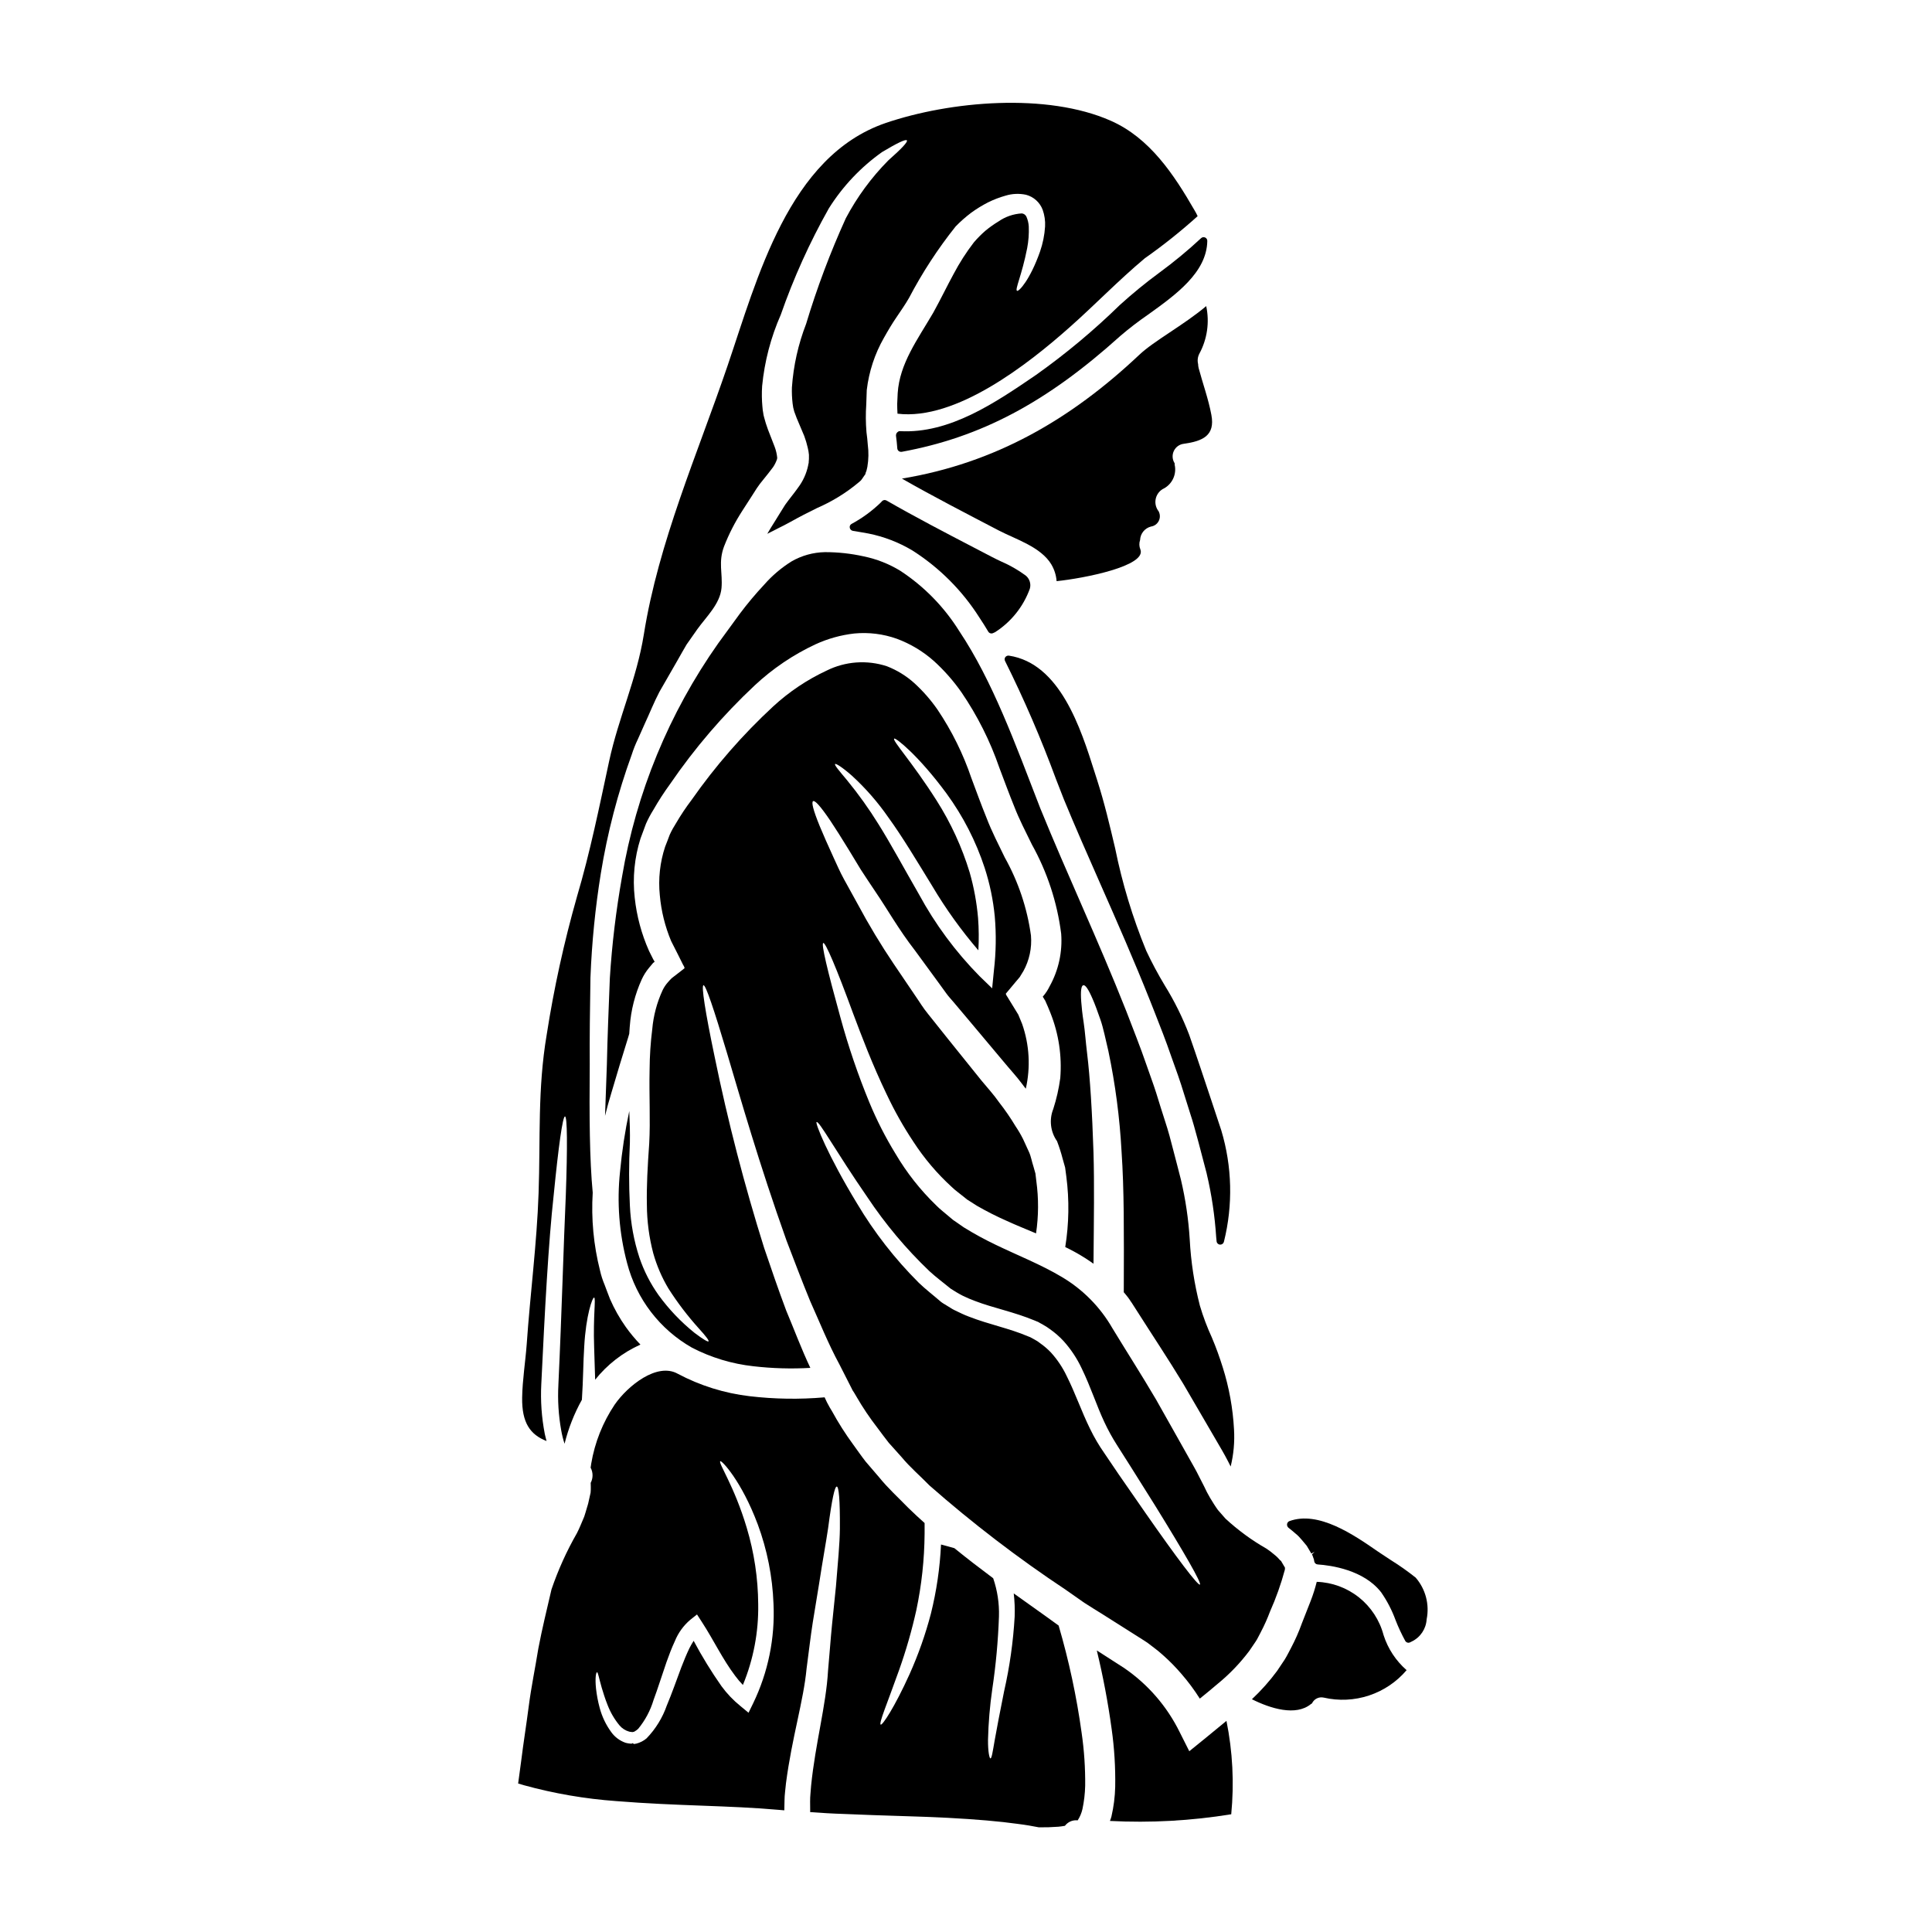 <?xml version="1.0" encoding="UTF-8"?>
<!-- Uploaded to: ICON Repo, www.svgrepo.com, Generator: ICON Repo Mixer Tools -->
<svg fill="#000000" width="800px" height="800px" version="1.1" viewBox="144 144 512 512" xmlns="http://www.w3.org/2000/svg">
 <g>
  <path d="m424.54 574.78c-1.07-0.789-2.144-1.531-3.191-2.309-2.926-2.066-5.824-4.133-8.699-6.203v-0.004c0.238 2.043 0.32 4.098 0.246 6.148-0.383 6.664-1.316 13.281-2.797 19.789-1.098 5.512-1.969 9.934-2.496 12.988-0.527 3.055-0.789 4.805-1.125 4.805-0.27 0-0.672-1.742-0.645-4.941v0.004c0.109-4.481 0.484-8.949 1.125-13.383 0.961-6.406 1.551-12.855 1.777-19.328 0.102-3.43-0.418-6.848-1.531-10.094-3.519-2.629-6.953-5.258-10.281-7.969-1.18-0.324-2.336-0.672-3.543-0.969v-0.004c-0.289 6.188-1.188 12.328-2.684 18.336-1.441 5.5-3.336 10.867-5.664 16.055-3.973 8.777-7.168 13.531-7.625 13.344-0.59-0.27 1.715-5.613 4.856-14.445 1.844-5.191 3.371-10.488 4.566-15.863 1.41-6.664 2.144-13.457 2.199-20.27v-2.848c-1.477-1.312-2.918-2.652-4.328-4.027-2.633-2.711-5.394-5.207-7.734-8.109-1.207-1.395-2.391-2.789-3.57-4.16-1.152-1.477-2.199-3.008-3.297-4.512v0.004c-2.062-2.816-3.938-5.769-5.613-8.832l-0.645-1.07-0.297-0.566-0.082-0.133-0.156-0.297-0.16-0.297-0.617-1.316-0.004 0.004c-6.606 0.574-13.254 0.477-19.84-0.297-6.68-0.781-13.152-2.801-19.086-5.957-5.477-3.062-13.234 3.195-16.668 8.133h-0.004c-3.18 4.727-5.312 10.082-6.254 15.703-0.027 0.324-0.109 0.699-0.16 1.051 0.68 1.254 0.688 2.762 0.027 4.027 0 0.348 0.023 0.723 0.023 1.047 0.012 0.52-0.004 1.035-0.051 1.555l-0.324 1.449-0.324 1.453c0 0.027-0.023 0.051-0.023 0.078v0.027l-0.031 0.027v0.027l-0.051 0.211-0.188 0.617c-0.238 0.836-0.484 1.664-0.75 2.469-0.641 1.48-1.234 3.035-1.934 4.375v0.004c-2.719 4.738-4.973 9.73-6.738 14.898-1.207 5.231-2.523 10.547-3.488 15.676-0.836 5.207-1.883 10.199-2.527 15.191-0.645 4.996-1.422 9.797-2.012 14.562-0.27 1.969-0.539 3.938-0.789 5.852-0.027 0.078-0.051 0.184 0.055 0.184l1.344 0.395 0.004 0.008c8.043 2.223 16.289 3.641 24.613 4.238 7.973 0.645 15.516 0.941 22.688 1.207 7.172 0.27 13.93 0.535 20.238 1.102 0.535 0.051 1.047 0.078 1.574 0.133 0.023-0.863 0.051-1.691 0.051-2.551 0-1.609 0.27-3.148 0.395-4.672 1.574-12.105 4.644-21.742 5.449-30.309 0.594-4.406 1.051-8.508 1.641-12.242 0.59-3.731 1.152-7.086 1.664-10.176 0.938-6.148 1.855-11.059 2.414-14.875 0.996-7.621 1.746-10.977 2.281-10.977 0.535 0 0.887 3.383 0.832 11.25-0.051 3.938-0.531 8.938-1.043 15.191-0.324 3.113-0.672 6.523-1.047 10.234s-0.645 7.758-1.051 12.133c-0.508 9.129-3.352 19.246-4.484 30.441-0.074 1.398-0.293 2.816-0.266 4.242 0.023 0.914 0.023 1.855 0.023 2.793 3.059 0.211 5.992 0.395 8.859 0.48 10.738 0.484 19.895 0.617 27.551 1.023 7.66 0.406 13.797 0.938 18.547 1.605 2.176 0.273 4.027 0.594 5.641 0.918 1.746 0.023 3.465-0.031 5.156-0.16 0.586-0.055 1.18-0.137 1.738-0.242l0.004 0.008c0.73-0.969 1.883-1.52 3.09-1.477 0.098 0.023 0.199 0.031 0.297 0.027 0.594-0.91 1.02-1.922 1.262-2.981 0.434-2.039 0.68-4.117 0.727-6.203 0.047-4.688-0.266-9.371-0.941-14.012-1.328-9.621-3.367-19.129-6.098-28.445zm-80.938 20.59-1.23 2.523-2.148-1.77v-0.004c-1.895-1.527-3.582-3.297-5.019-5.262-2.703-3.856-5.168-7.871-7.383-12.027-0.395 0.617-0.789 1.32-1.125 1.969-0.789 1.637-1.48 3.356-2.148 5.074-1.285 3.438-2.473 6.848-3.812 10.039h-0.004c-1.137 3.285-2.977 6.281-5.394 8.777-0.801 0.672-1.742 1.152-2.758 1.398l-0.535 0.078-0.133 0.027-0.027-0.133-0.273-0.105h-0.023l-0.082 0.105-0.352 0.027h0.004c-0.453-0.031-0.902-0.105-1.344-0.219-1.531-0.523-2.863-1.508-3.809-2.816-1.426-1.945-2.473-4.141-3.09-6.469-0.453-1.664-0.773-3.359-0.965-5.074-0.297-2.82 0-4.375 0.27-4.348s0.484 1.477 1.234 4.078c0.395 1.289 0.859 2.875 1.574 4.644 0.754 1.945 1.816 3.758 3.148 5.367 0.66 0.785 1.539 1.355 2.527 1.637 0.223 0.07 0.461 0.098 0.695 0.086l0.082 0.078 0.078-0.027 0.512-0.105v-0.004c0.375-0.207 0.727-0.461 1.043-0.75 1.859-2.254 3.246-4.856 4.082-7.652 1.152-3.086 2.199-6.496 3.438-10.062 0.645-1.797 1.316-3.625 2.199-5.512 0.883-2.191 2.285-4.137 4.082-5.668l1.797-1.422 1.32 2.039c3.059 4.699 5.473 9.84 8.777 14.199v0.004c0.633 0.859 1.32 1.676 2.062 2.441 2.805-6.789 4.184-14.078 4.059-21.422-0.047-6.848-1.066-13.656-3.035-20.215-3.352-11.246-7.652-17.258-7.008-17.66 0.324-0.297 5.609 5.207 9.906 16.695h0.004c2.508 6.766 3.922 13.891 4.188 21.102 0.422 9.09-1.426 18.141-5.383 26.336z"/>
  <path d="m288.84 525.89c-0.16-0.645-0.352-1.316-0.484-1.969l0.004 0.004c-0.832-4.309-1.137-8.699-0.914-13.078 0.941-19.68 1.883-37.477 3.301-50.277 1.262-12.781 2.363-20.699 2.981-20.699 0.617 0 0.672 8.055 0.215 20.91-0.59 12.887-1.047 30.656-1.969 50.254l0.004 0.004c-0.219 4.023 0.035 8.059 0.75 12.027 0.211 1.199 0.504 2.383 0.887 3.543 1.008-4.07 2.551-7.988 4.59-11.652 0.352-5.262 0.352-10.066 0.617-14.066 0.457-8.375 2.199-13.152 2.629-13.02 0.512 0.133-0.293 4.887 0 13.074 0.055 2.551 0.188 5.512 0.27 8.699h-0.004c3.199-4.019 7.316-7.215 12.004-9.316-1.402-1.453-2.695-3.004-3.867-4.644-1.645-2.32-3.047-4.805-4.188-7.41-0.512-1.289-0.969-2.551-1.449-3.812-0.512-1.215-0.918-2.473-1.207-3.758-1.707-6.742-2.359-13.703-1.934-20.645-0.836-8.832-0.914-20.105-0.789-34.012-0.055-6.898 0.055-14.602 0.188-23.09h0.004c0.363-9.23 1.281-18.43 2.754-27.551 1.738-10.711 4.481-21.238 8.188-31.438 0.449-1.402 0.996-2.777 1.637-4.106 0.59-1.371 1.207-2.754 1.828-4.109 1.285-2.754 2.418-5.637 3.863-8.402 1.574-2.707 3.148-5.477 4.75-8.266 0.789-1.426 1.609-2.816 2.445-4.269 0.938-1.344 1.906-2.684 2.844-4.055 2.34-3.273 6.043-6.711 6.418-10.926 0.348-3.973-0.914-6.816 0.695-11.082l0.004-0.004c1.281-3.277 2.894-6.414 4.805-9.371 0.859-1.344 1.715-2.684 2.578-4l1.285-2.012c0.504-0.754 1.051-1.48 1.637-2.176 1.02-1.285 1.906-2.336 2.633-3.352h0.004c0.453-0.664 0.812-1.387 1.07-2.148l0.055-0.375c-0.098-0.992-0.324-1.969-0.676-2.902-0.617-1.574-1.207-3.148-1.824-4.699h0.004c-0.375-1.012-0.699-2.039-0.969-3.086-0.129-0.43-0.219-0.867-0.266-1.312l-0.105-0.617c-0.055-0.535-0.055-0.535-0.082-0.859h-0.004c-0.172-1.84-0.199-3.688-0.078-5.531 0.633-6.519 2.297-12.898 4.938-18.891 3.402-9.746 7.66-19.168 12.723-28.164 3.676-5.867 8.477-10.949 14.125-14.957 4-2.391 6.297-3.492 6.578-3.09 0.281 0.402-1.449 2.227-4.941 5.316-4.481 4.531-8.27 9.695-11.25 15.328-4.129 9.09-7.644 18.441-10.523 28-2.09 5.391-3.356 11.066-3.758 16.832-0.043 1.426 0.02 2.852 0.188 4.269 0.07 0.719 0.215 1.43 0.434 2.117l0.641 1.719c0.672 1.574 1.344 3.148 2.016 4.777v0.004c0.371 0.996 0.676 2.019 0.91 3.059 0.16 0.617 0.266 1.246 0.324 1.879 0.027 0.734 0 1.473-0.082 2.203 0.031-0.07 0.051-0.141 0.055-0.215l-0.055 0.395v-0.246c-0.336 2.125-1.133 4.152-2.336 5.934-1.023 1.48-2.066 2.793-2.953 3.938-0.395 0.562-0.891 1.156-1.129 1.574l-1.207 1.934c-0.789 1.316-1.637 2.629-2.445 3.938-0.324 0.512-0.59 0.996-0.887 1.504 2.176-1.152 4.539-2.254 6.121-3.148 1.398-0.75 2.254-1.262 3.543-1.91l3.465-1.742v-0.004c4.082-1.758 7.883-4.109 11.277-6.977l0.43-0.395c0.027-0.027 0.297-0.395 0.297-0.395l0.512-0.75c0.16-0.238 0.43-0.535 0.375-0.617h-0.004c0.047-0.242 0.129-0.477 0.246-0.695 0.105-0.27 0.156-0.789 0.27-1.152l-0.004-0.004c0.324-1.926 0.359-3.887 0.105-5.824-0.051-1.047-0.215-2.227-0.352-3.356h0.004c-0.207-2.438-0.223-4.891-0.055-7.328 0.082-1.285 0.051-2.578 0.133-3.836l0.004-0.004c0.574-4.848 2.113-9.535 4.531-13.777 1.102-1.969 2.227-3.863 3.414-5.586 0.562-0.832 1.102-1.664 1.664-2.469 0.562-0.805 1.074-1.691 1.574-2.523v0.004c3.508-6.699 7.644-13.047 12.359-18.961 1.281-1.32 2.668-2.539 4.137-3.648 1.398-1.016 2.871-1.922 4.406-2.711 1.496-0.746 3.059-1.348 4.668-1.801 1.766-0.543 3.641-0.625 5.449-0.242 2.027 0.535 3.668 2.016 4.406 3.977 0.504 1.418 0.723 2.922 0.641 4.426-0.141 2.273-0.594 4.512-1.34 6.66-2.629 7.477-5.637 10.684-6.094 10.387-0.617-0.297 1.285-4.133 2.684-11.273 0.363-1.891 0.508-3.82 0.43-5.746-0.047-0.898-0.258-1.781-0.617-2.606-0.223-0.496-0.695-0.836-1.238-0.883-2.223 0.129-4.371 0.875-6.199 2.148-1.203 0.727-2.352 1.543-3.434 2.441-1.098 0.953-2.121 1.984-3.062 3.086-2.027 2.633-3.824 5.438-5.371 8.379-1.691 3.09-3.387 6.633-5.394 10.258-4.188 7.164-8.91 13.473-9.422 21.312-0.027 0.941-0.078 1.906-0.133 2.875 0 0.789 0.027 1.688 0.082 2.574 15.516 1.883 34.637-13.152 45.582-22.871 6.734-5.961 13.02-12.508 19.918-18.277l-0.004-0.004c4.906-3.445 9.594-7.184 14.043-11.195-0.242-0.512-0.512-1.047-0.836-1.574-5.441-9.434-11.84-19.152-22.199-23.715-16.926-7.477-42.508-5.234-59.68 0.617-25.715 8.832-33.984 41.234-41.879 64.375-7.945 23.301-18.281 46.711-22.172 71.168-1.883 11.785-6.711 22.043-9.184 33.527-2.633 12.203-5.019 24.082-8.566 36.055l0.004-0.004c-3.406 11.988-6.078 24.172-7.996 36.484-2.445 14.445-1.637 27.551-2.148 41.984-0.457 13.383-2.227 26.715-3.148 40.055-0.352 4.699-1.129 9.422-1.207 14.121-0.105 6.656 2.125 9.824 6.473 11.516z"/>
  <path d="m442.2 486.91 0.836 1.043 0.082 0.137 0.238 0.32 0.184 0.301 0.395 0.562 1.477 2.305c3.938 6.203 8.164 12.535 12.164 19.141 1.934 3.301 3.894 6.66 5.852 10.039 0.992 1.719 1.988 3.41 2.981 5.117 0.992 1.707 2.039 3.438 3.035 5.394l0.695 1.371c0.785-3.215 1.086-6.531 0.887-9.84-0.297-5.578-1.301-11.098-2.981-16.426-0.836-2.656-1.77-5.285-2.848-7.812l0.004-0.004c-1.281-2.769-2.356-5.633-3.223-8.559-1.477-5.742-2.375-11.613-2.688-17.531-0.328-5.336-1.109-10.637-2.332-15.84-0.617-2.551-1.371-5.207-2.016-7.785-0.645-2.578-1.344-5.18-2.172-7.68-0.832-2.5-1.574-5.019-2.363-7.516-0.789-2.496-1.719-4.914-2.551-7.356-1.664-4.883-3.598-9.641-5.394-14.363-7.477-18.895-15.703-36.32-22.766-53.691-6.691-17.258-12.594-33.66-21.477-46.98v0.004c-4-6.418-9.348-11.887-15.676-16.023-2.965-1.805-6.215-3.082-9.613-3.785-3.391-0.758-6.856-1.137-10.332-1.129-3.094 0.059-6.125 0.898-8.809 2.441-2.715 1.691-5.164 3.769-7.273 6.176-2.285 2.441-4.434 5.004-6.441 7.68-1.934 2.656-3.863 5.285-5.742 7.871-13.027 18.461-21.738 39.609-25.496 61.887-1.578 8.871-2.656 17.824-3.223 26.82-0.324 8.32-0.641 15.895-0.789 22.949-0.188 4.859-0.352 9.367-0.484 13.555 0.508-2.039 1.047-4.027 1.609-5.848 1.641-5.559 3.008-10.098 4.215-13.934 0.242-0.699 0.395-1.316 0.59-1.969 0.055-0.645 0.082-1.262 0.133-1.906l0.004 0.004c0.309-4.328 1.387-8.566 3.18-12.516 0.5-1.086 1.141-2.106 1.906-3.027l1.102-1.32 0.262-0.195 0.133-0.105c0-0.055-0.051-0.109-0.078-0.16l-0.16-0.297-0.105-0.16-0.352-0.699-0.789-1.574v-0.004c-1.988-4.473-3.266-9.227-3.785-14.094-0.594-5.277-0.07-10.617 1.531-15.68 0.48-1.289 0.965-2.606 1.445-3.894l-0.004 0.004c0.566-1.281 1.227-2.519 1.969-3.703 1.348-2.363 2.824-4.648 4.43-6.848 6.504-9.508 14.027-18.273 22.434-26.148 4.758-4.445 10.184-8.113 16.082-10.871 3.262-1.5 6.742-2.473 10.309-2.875 3.816-0.363 7.664 0.113 11.273 1.398 3.602 1.336 6.926 3.328 9.797 5.879 2.754 2.496 5.219 5.293 7.344 8.34 4.215 6.176 7.582 12.883 10.016 19.949 1.316 3.461 2.578 6.922 3.938 10.254 1.289 3.352 2.957 6.551 4.672 10.062h-0.004c4.086 7.324 6.731 15.363 7.785 23.68 0.363 4.844-0.699 9.688-3.059 13.934-0.48 0.996-1.094 1.922-1.824 2.754l0.055 0.078c0.023 0.027 0.133 0.215 0.133 0.215l0.48 0.789c0.512 1.07 0.941 2.199 1.398 3.297v0.004c2.164 5.453 3.043 11.332 2.578 17.18-0.375 2.781-0.996 5.519-1.855 8.191-1.133 2.828-0.758 6.043 0.996 8.531 0.578 1.512 1.074 3.055 1.477 4.621 0.211 0.789 0.453 1.574 0.668 2.363l0.324 2.445c0.801 6.191 0.699 12.465-0.293 18.629 0.914 0.457 1.855 0.914 2.789 1.449 1.621 0.902 3.191 1.895 4.699 2.977 0.105-12.27 0.242-21.047 0-29.449-0.352-10.816-0.914-19.895-1.691-26.281-0.395-3.195-0.562-5.93-0.914-8.188-0.352-2.254-0.535-4.055-0.645-5.512-0.211-2.875 0-4.242 0.539-4.375 0.539-0.133 1.344 0.992 2.496 3.676 0.594 1.344 1.262 3.195 2.043 5.422 0.781 2.227 1.344 5.117 2.121 8.375v0.004c1.836 8.75 3 17.625 3.484 26.555 0.695 10.281 0.645 20.91 0.59 37.336h0.004c0.141 0.137 0.273 0.285 0.387 0.445z"/>
  <path d="m463.66 225.12c-5.988 5.047-13.906 9.262-17.742 12.914-18.254 17.207-38.203 28.699-62.898 32.801 8.453 4.832 17.098 9.262 25.719 13.777 4.512 2.336 11.082 4.328 13.879 8.965l-0.004 0.004c0.805 1.348 1.281 2.863 1.398 4.43 7.168-0.727 23.918-4.004 22.199-8.402-0.332-0.797-0.363-1.684-0.078-2.5 0.066-1.699 1.246-3.152 2.898-3.57 0.867-0.129 1.621-0.664 2.031-1.445 0.406-0.777 0.418-1.703 0.035-2.488v-0.047c-0.734-0.891-1.043-2.055-0.852-3.191 0.191-1.137 0.863-2.133 1.844-2.738 2.289-1.051 3.629-3.469 3.301-5.965-0.074-0.297-0.109-0.602-0.105-0.906-0.629-0.98-0.703-2.215-0.199-3.266 0.5-1.051 1.508-1.766 2.664-1.891 4.945-0.695 8.324-2.144 7.277-7.652-0.789-4.242-2.281-8.293-3.387-12.457h0.004c-0.082-0.324-0.125-0.66-0.129-0.992-0.234-0.926-0.121-1.906 0.316-2.754 2.094-3.859 2.742-8.332 1.828-12.625z"/>
  <path d="m440.7 224.89c-6.891 6.727-14.297 12.906-22.152 18.477-10.738 7.324-22.879 15.633-36.09 14.891-0.219-0.066-0.566 0.199-0.762 0.418h-0.004c-0.199 0.254-0.285 0.582-0.234 0.902 0.066 0.484 0.129 0.973 0.18 1.496l0.156 1.762c0.039 0.512 0.469 0.906 0.98 0.906 0.059 0.004 0.121 0.004 0.18 0 21.031-3.867 38.344-13.047 57.902-30.676v-0.004c2.363-2.023 4.836-3.922 7.402-5.688 7.281-5.219 15.543-11.137 15.688-19.512v0.004c0.016-0.402-0.219-0.77-0.586-0.93-0.367-0.16-0.797-0.082-1.082 0.199-3.5 3.258-7.188 6.305-11.043 9.129-3.656 2.691-7.172 5.57-10.535 8.625z"/>
  <path d="m374.16 285.39c4.09 0.82 8.016 2.332 11.598 4.469 7.176 4.559 13.258 10.645 17.809 17.824 0.824 1.219 1.594 2.469 2.336 3.711h-0.004c0.18 0.297 0.5 0.48 0.848 0.48 0.152 0 0.301-0.035 0.438-0.102 0.172-0.09 0.348-0.172 0.531-0.242 4.254-2.727 7.492-6.781 9.207-11.535 0.355-1.266-0.07-2.621-1.086-3.461-2.031-1.492-4.227-2.75-6.539-3.746-0.852-0.395-1.691-0.809-2.519-1.238l-4.691-2.445c-7.641-3.981-15.539-8.09-23.145-12.461-0.398-0.23-0.902-0.156-1.211 0.184l-0.293 0.32c-2.328 2.262-4.957 4.184-7.816 5.719-0.352 0.219-0.523 0.641-0.418 1.043 0.109 0.418 0.457 0.73 0.887 0.785 1.363 0.23 2.727 0.434 4.07 0.695z"/>
  <path d="m519.15 562.07c-2.082-1.656-4.254-3.191-6.512-4.598-0.945-0.613-1.883-1.223-2.785-1.84l-0.824-0.551c-6.231-4.309-15.656-10.82-23.359-7.953l-0.004-0.004c-0.324 0.148-0.547 0.457-0.586 0.812-0.035 0.371 0.121 0.738 0.418 0.965 0.434 0.34 0.871 0.676 1.305 1.062 0.188 0.164 0.359 0.312 0.535 0.457 0.305 0.242 0.594 0.504 0.863 0.785 0.5 0.547 0.992 1.094 1.477 1.703l0.629 0.754 1.215 2.055 0.848-0.504-0.695 0.75 0.191 0.34v0.004c0.016 0.066 0.031 0.129 0.055 0.191l0.273 0.742c0.043 0.184 0.066 0.348 0.09 0.508h-0.004c0.066 0.461 0.445 0.812 0.91 0.844 3.543 0.238 12.23 1.438 16.84 7.402 1.574 2.269 2.848 4.731 3.797 7.324 0.738 1.898 1.598 3.742 2.574 5.531 0.137 0.234 0.363 0.402 0.629 0.469 0.074 0.02 0.148 0.027 0.227 0.027 0.195 0 0.387-0.062 0.551-0.172 0.102-0.066 0.215-0.117 0.328-0.16 2.281-1.098 3.785-3.348 3.938-5.871 0.797-3.945-0.281-8.035-2.922-11.074z"/>
  <path d="m510.66 577.32c-1.043-3.945-3.328-7.449-6.519-9.992s-7.117-3.992-11.191-4.125c-0.43 1.723-0.969 3.418-1.613 5.07-0.789 1.969-1.555 4-2.363 6.016h0.004c-0.789 2.191-1.734 4.328-2.82 6.387-0.562 1.047-1.07 2.121-1.715 3.148l-2.012 3.008c-1.988 2.691-4.219 5.191-6.66 7.481 4.969 2.496 11.652 4.539 15.625 1.289 0.105-0.082 0.184-0.109 0.297-0.188 0.547-1.184 1.844-1.82 3.113-1.531 3.977 0.918 8.125 0.723 12-0.559 3.871-1.281 7.316-3.606 9.961-6.715-2.844-2.484-4.953-5.695-6.106-9.289z"/>
  <path d="m463.58 604.52-4.406 3.574-2.551-5.074c-3.367-6.84-8.441-12.695-14.734-16.996-2.418-1.555-4.832-3.086-7.223-4.641 1.664 6.871 2.977 13.824 3.934 20.828 0.715 5.07 1.027 10.188 0.941 15.305-0.062 2.648-0.398 5.289-0.996 7.871-0.105 0.395-0.238 0.789-0.395 1.18 10.746 0.555 21.52-0.039 32.141-1.77 0.805-8.27 0.379-16.609-1.266-24.75-1.824 1.52-3.648 2.996-5.445 4.473z"/>
  <path d="m459.16 418.27c-1.746-4.582-3.922-8.984-6.504-13.148-1.785-2.969-3.414-6.019-4.887-9.152-3.606-8.77-6.367-17.863-8.242-27.16-1.406-5.961-2.856-12.117-4.766-18.062l-0.695-2.176c-3.629-11.465-9.117-28.785-22.695-30.82-0.367-0.047-0.727 0.102-0.949 0.395-0.215 0.301-0.242 0.695-0.07 1.023 5.059 10.176 9.566 20.621 13.492 31.289l2.09 5.356c3.004 7.301 6.238 14.637 9.66 22.402 4.414 10.008 8.973 20.363 13.262 31.164l1.059 2.68c1.516 3.856 3.094 7.844 4.484 11.914l0.922 2.582c0.578 1.621 1.18 3.258 1.699 4.91 0.809 2.551 1.617 5.125 2.426 7.719 0.699 2.102 1.266 4.199 1.867 6.422l0.371 1.371c0.297 1.18 0.613 2.363 0.93 3.543 0.395 1.465 0.789 2.945 1.18 4.492h-0.008c1.309 5.535 2.148 11.168 2.519 16.844l0.105 1.074c0.039 0.488 0.434 0.875 0.926 0.906h0.055c0.469 0 0.875-0.328 0.969-0.789 2.418-9.715 2.176-19.902-0.703-29.488-0.883-2.644-1.758-5.293-2.633-7.938-1.934-5.793-3.856-11.609-5.863-17.352z"/>
  <path d="m478.13 576.52c0.93-1.762 1.742-3.582 2.441-5.449 1.598-3.586 2.914-7.293 3.934-11.086l0.027-0.434v-0.105l-0.645-1.098-0.395-0.672-0.324-0.27c-0.184-0.215-0.375-0.395-0.562-0.617h0.004c-0.277-0.281-0.574-0.543-0.883-0.785-0.676-0.582-1.383-1.121-2.125-1.613-3.906-2.227-7.543-4.891-10.844-7.945l-2.012-2.305c-0.727-0.996-1.426-2.148-2.094-3.25v-0.004c-0.562-0.953-1.074-1.941-1.531-2.949l-1.344-2.629c-0.789-1.637-1.797-3.328-2.793-5.117l-2.898-5.156c-1.934-3.41-3.84-6.793-5.719-10.148-3.863-6.578-7.836-12.75-11.566-18.895-3.227-5.625-7.863-10.316-13.449-13.609-5.481-3.273-11.598-5.664-17.426-8.48-2.922-1.391-5.762-2.941-8.512-4.644l-1.969-1.371-0.512-0.352-0.242-0.16-0.105-0.078-0.297-0.242-0.859-0.723c-1.125-0.992-2.254-1.797-3.356-2.926v-0.004c-4.188-4.047-7.805-8.645-10.762-13.664-2.648-4.32-4.957-8.844-6.898-13.527-3.039-7.367-5.609-14.918-7.703-22.605-3.465-12.535-5.117-19.492-4.539-19.703 0.578-0.211 3.438 6.473 7.894 18.629 2.277 6.043 5.047 13.449 8.961 21.586h0.004c2.043 4.336 4.402 8.516 7.062 12.508 2.844 4.375 6.238 8.371 10.09 11.895 0.945 0.938 2.231 1.824 3.356 2.754l0.789 0.645 0.109 0.051 0.211 0.133 0.457 0.297 1.773 1.129 0.004 0.004c2.574 1.484 5.227 2.828 7.945 4.023 2.445 1.129 5.078 2.172 7.734 3.301v0.004c0.68-4.59 0.707-9.254 0.078-13.852l-0.238-2.016-0.539-1.906c-0.43-1.262-0.613-2.578-1.152-3.758-0.539-1.18-1.098-2.363-1.609-3.516h-0.004c-0.586-1.16-1.242-2.281-1.969-3.356-1.312-2.188-2.758-4.289-4.328-6.297-1.422-2.039-3.148-3.938-4.695-5.797-3.148-3.922-6.137-7.633-8.965-11.145-1.398-1.77-2.793-3.488-4.109-5.152-0.672-0.836-1.344-1.664-1.969-2.496-0.625-0.832-1.152-1.691-1.715-2.523-2.281-3.356-4.406-6.527-6.418-9.477h-0.004c-3.492-5.18-6.715-10.531-9.66-16.039-1.285-2.363-2.496-4.535-3.598-6.523-1.102-1.988-1.906-3.938-2.711-5.637-1.574-3.434-2.809-6.234-3.703-8.402-1.797-4.375-2.254-6.414-1.77-6.66 0.484-0.242 1.934 1.289 4.566 5.184 1.316 1.969 2.926 4.512 4.883 7.703 0.965 1.574 2.039 3.356 3.191 5.262 1.234 1.879 2.578 3.938 4.055 6.121 2.981 4.375 5.965 9.719 10.258 15.25 2.066 2.816 4.238 5.797 6.578 8.992 0.59 0.789 1.18 1.609 1.77 2.441s1.316 1.574 1.969 2.363c1.344 1.609 2.754 3.246 4.164 4.941 2.848 3.41 5.863 7.008 9.055 10.789 1.609 1.969 3.387 3.84 5.019 6.043 0.273 0.395 0.566 0.75 0.863 1.125l-0.008-0.004c1.293-5.703 0.957-11.652-0.973-17.172l-1.02-2.469-2.602-4.242c-0.215-0.43-0.672-0.91-0.695-1.316l0.883-1.047 1.746-2.094 0.887-1.047 0.215-0.27 0.078-0.133 0.16-0.27 0.645-1.047 0.004 0.004c1.609-2.894 2.32-6.203 2.039-9.504-1-7.254-3.352-14.254-6.926-20.645-1.637-3.383-3.465-6.898-4.856-10.547-1.449-3.57-2.711-7.062-3.977-10.441l-0.004-0.004c-2.172-6.438-5.195-12.559-8.988-18.199-1.785-2.578-3.859-4.949-6.18-7.062-2.125-1.91-4.582-3.418-7.246-4.453-5.269-1.73-11.008-1.316-15.973 1.152-5.184 2.418-9.965 5.625-14.168 9.5-8.055 7.453-15.289 15.742-21.586 24.727-1.512 1.992-2.902 4.07-4.16 6.227-0.625 0.973-1.184 1.988-1.664 3.035-0.395 1.047-0.789 2.121-1.207 3.148h-0.004c-1.379 4.156-1.863 8.555-1.418 12.91 0.371 4.176 1.383 8.27 3.004 12.137 0.59 1.129 1.152 2.254 1.715 3.383l1.285 2.578c0.164 0.395 0.566 0.863 0.539 1.234l-1.125 0.887-2.231 1.719c-0.43 0.395-0.668 0.695-0.992 1.047h0.004c-0.582 0.641-1.07 1.363-1.449 2.144-1.508 3.262-2.441 6.758-2.754 10.336-0.445 3.535-0.68 7.094-0.703 10.66-0.16 6.981 0.242 13.422-0.105 19.68-0.43 6.043-0.723 11.383-0.617 16.238 0.02 4.332 0.59 8.645 1.691 12.832 0.926 3.277 2.277 6.422 4.027 9.344 2.383 3.734 5.074 7.266 8.043 10.559 1.934 2.117 2.754 3.246 2.578 3.434-0.176 0.184-1.371-0.48-3.707-2.25l-0.004-0.004c-3.606-2.898-6.816-6.266-9.535-10.012-2.164-3.047-3.871-6.394-5.074-9.934-1.457-4.445-2.305-9.07-2.523-13.742-0.277-5.555-0.277-11.121 0-16.676 0.055-2.629-0.027-5.477-0.16-8.426-1.125 5.289-1.941 10.641-2.445 16.027-0.871 8.133-0.242 16.355 1.863 24.262 2.465 9.496 8.676 17.59 17.207 22.434 5.082 2.629 10.609 4.297 16.297 4.918 4.996 0.578 10.035 0.719 15.059 0.43-2.418-5.117-4.328-10.285-6.387-15.168-2.148-5.719-4.027-11.25-5.824-16.531l-0.004-0.004c-5.25-16.688-9.641-33.633-13.152-50.773-2.523-12.051-3.543-18.789-2.953-18.926 0.59-0.133 2.754 6.297 6.277 18.105s8.375 28.938 15.742 49.594c1.969 5.117 3.977 10.469 6.254 16 2.445 5.422 4.723 11.195 7.785 16.836 0.723 1.422 1.453 2.871 2.199 4.328l1.102 2.172 0.133 0.27h0.004c0.027 0.035 0.043 0.07 0.059 0.109l0.352 0.535 0.641 1.074-0.004 0.004c1.668 2.883 3.531 5.652 5.574 8.285 0.992 1.316 1.934 2.629 2.981 3.938l3.438 3.836c2.172 2.633 4.883 4.941 7.352 7.477 11.391 10.008 23.445 19.238 36.082 27.625 1.641 1.152 3.273 2.309 4.941 3.465 1.664 1.047 3.328 2.121 5.023 3.148 3.438 2.172 6.898 4.375 10.387 6.578l1.285 0.832c0.461 0.324 0.969 0.727 1.453 1.102l-0.004-0.004c0.957 0.703 1.879 1.457 2.758 2.254 1.711 1.52 3.316 3.152 4.805 4.887 1.805 2.07 3.445 4.281 4.914 6.602 1.613-1.316 3.223-2.602 4.754-3.938v0.004c3.133-2.559 5.941-5.488 8.371-8.723l1.641-2.418c0.543-0.773 0.918-1.695 1.406-2.555zm-108.38-226.97c3.648 3.336 6.906 7.074 9.719 11.141 3.648 5.019 7.434 11.355 11.652 18.227h-0.004c3.559 5.981 7.625 11.645 12.16 16.926 0.16-2.848 0.137-5.699-0.078-8.539-0.352-4.098-1.098-8.152-2.227-12.105-2.047-6.734-5.004-13.152-8.781-19.086-6.523-10.258-11.785-15.867-11.223-16.379 0.352-0.324 6.445 4.457 13.879 14.562 4.375 5.992 7.781 12.633 10.094 19.68 1.363 4.195 2.262 8.527 2.684 12.914 0.41 4.719 0.336 9.469-0.215 14.172l-0.023 0.238-0.457 4.617-3.356-3.246c-6.332-6.43-11.727-13.719-16.027-21.648-4.082-7.086-7.516-13.477-10.738-18.605-2.508-4.051-5.281-7.93-8.301-11.617-2.176-2.602-3.438-4.078-3.195-4.328 0.195-0.195 1.832 0.789 4.438 3.078zm77.633 195.14-6.926-9.984c-1.207-1.797-2.496-3.68-3.781-5.586-1.434-2.047-2.699-4.199-3.789-6.445-2.254-4.562-3.938-9.527-6.227-14.066-1.082-2.269-2.496-4.367-4.188-6.227-0.84-0.875-1.762-1.664-2.754-2.363-0.508-0.414-1.055-0.777-1.637-1.074l-0.941-0.508-0.035-0.031-0.188-0.078-0.484-0.188c-4.941-2.121-10.363-3.148-15.625-5.207-1.285-0.457-2.629-1.152-3.938-1.77-0.672-0.324-1.125-0.695-1.715-1.02l-0.836-0.512-0.395-0.238-0.352-0.242-0.211-0.156c-2.016-1.746-4.082-3.328-5.902-5.074v-0.008c-6.281-6.266-11.754-13.289-16.293-20.91-7.812-12.836-11.195-21.453-10.766-21.648 0.672-0.395 5.074 7.754 13.449 19.887 4.746 7.129 10.262 13.711 16.457 19.625 1.77 1.637 3.731 3.062 5.641 4.644 0.719 0.484 2.144 1.344 3.148 1.852 1.082 0.531 2.195 1.008 3.328 1.422 4.75 1.828 10.281 2.875 15.812 5.18l0.512 0.215 0.27 0.105 0.27 0.137 0.055 0.023 0.105 0.082 0.941 0.508-0.004 0.008c0.656 0.352 1.285 0.758 1.879 1.207 1.285 0.902 2.473 1.938 3.543 3.086 1.973 2.18 3.609 4.641 4.856 7.305 2.445 5.047 3.973 9.93 6.016 14.254 0.969 2.07 2.07 4.082 3.301 6.012 1.262 1.969 2.469 3.894 3.648 5.746 2.34 3.703 4.484 7.141 6.473 10.309 7.812 12.641 12.402 20.617 11.891 20.965-0.512 0.348-6.106-7.023-14.609-19.234z"/>
 </g>
</svg>